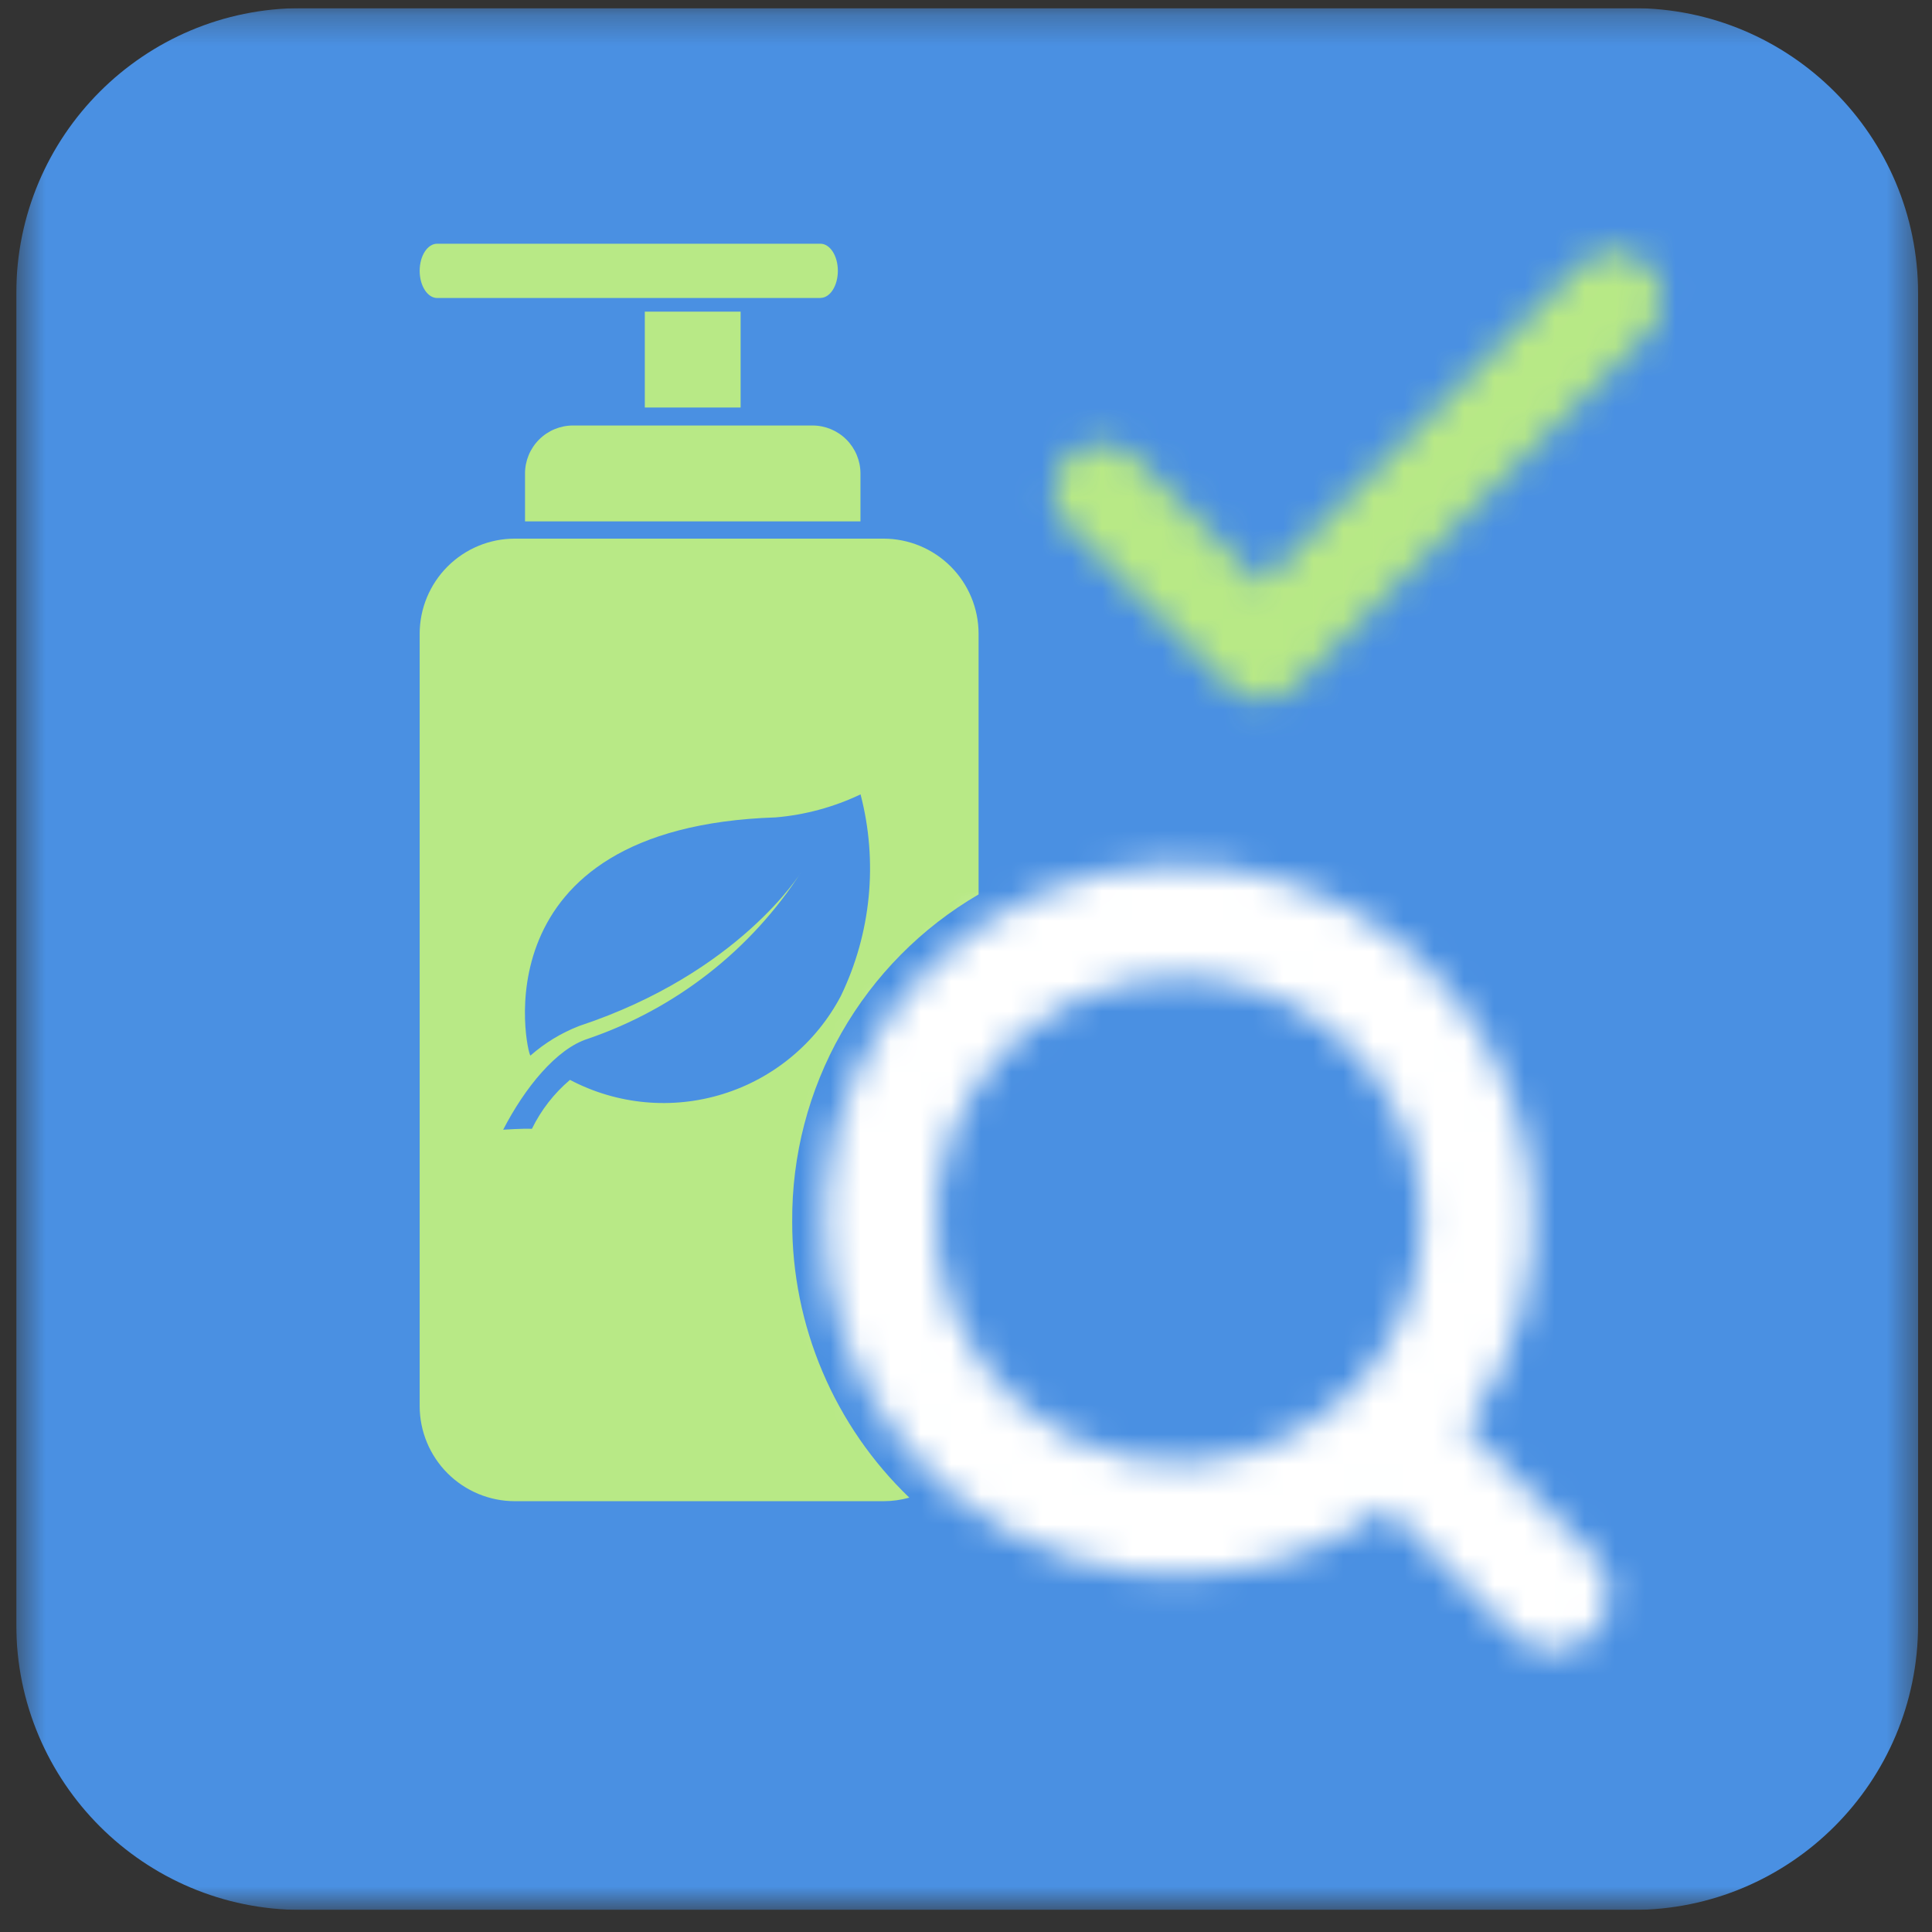 <svg width="64" height="64" viewBox="0 0 64 64" fill="none" xmlns="http://www.w3.org/2000/svg">
<rect x="0" y="0" width="64" height="64" fill="#333333" stroke="none"/>
<g clip-path="url(#clip0_285_74)">
<mask id="mask0_285_74" style="mask-type:luminance" maskUnits="userSpaceOnUse" x="0" y="0" width="64" height="64">
<path d="M63.541 0.269H0.541V63.269H63.541V0.269Z" fill="white"/>
</mask>
<g mask="url(#mask0_285_74)">
<path d="M54.089 0.269H9.989C4.77 0.269 0.539 4.499 0.539 9.719V53.819C0.539 59.038 4.77 63.269 9.989 63.269H54.089C59.308 63.269 63.539 59.038 63.539 53.819V9.719C63.539 4.499 59.308 0.269 54.089 0.269Z" fill="#4A90E2"/>
<path d="M29.267 49.729H17.052C16.217 49.728 15.417 49.395 14.826 48.805C14.236 48.215 13.903 47.414 13.902 46.579V20.992C13.903 20.157 14.236 19.357 14.826 18.766C15.417 18.176 16.217 17.843 17.052 17.843H29.267C30.102 17.843 30.903 18.176 31.494 18.766C32.084 19.357 32.416 20.157 32.417 20.992V29.629C30.524 30.732 28.957 32.316 27.872 34.22C26.788 36.124 26.226 38.281 26.243 40.471C26.238 42.178 26.579 43.868 27.246 45.439C27.913 47.01 28.891 48.429 30.122 49.611C29.844 49.689 29.556 49.729 29.267 49.729ZM28.501 17.272H17.392V15.682C17.393 15.261 17.56 14.858 17.858 14.561C18.155 14.263 18.558 14.096 18.979 14.095H26.917C27.337 14.096 27.741 14.263 28.038 14.561C28.335 14.858 28.503 15.261 28.504 15.682V17.268L28.501 17.272ZM24.532 13.5H21.36V10.323H24.534V13.497L24.532 13.5ZM27.178 9.872H14.479C14.161 9.869 13.902 9.467 13.902 8.971C13.902 8.476 14.161 8.074 14.479 8.074H27.178C27.497 8.074 27.755 8.476 27.755 8.971C27.755 9.467 27.497 9.869 27.178 9.869L27.178 9.872Z" fill="#B8E986"/>
<mask id="mask1_285_74" style="mask-type:luminance" maskUnits="userSpaceOnUse" x="27" y="28" width="27" height="27">
<path d="M51.434 54.665C51.19 54.666 50.948 54.618 50.723 54.524C50.497 54.431 50.292 54.294 50.12 54.121L45.95 49.95C43.553 51.686 40.589 52.455 37.651 52.104C34.712 51.752 32.013 50.307 30.093 48.055C28.173 45.803 27.171 42.91 27.289 39.953C27.406 36.995 28.633 34.191 30.726 32.098C32.819 30.005 35.623 28.778 38.581 28.661C41.538 28.543 44.431 29.545 46.683 31.465C48.935 33.386 50.38 36.084 50.732 39.023C51.083 41.961 50.314 44.925 48.578 47.322L52.748 51.492C53.008 51.752 53.185 52.083 53.257 52.444C53.329 52.804 53.292 53.178 53.151 53.518C53.011 53.857 52.773 54.148 52.467 54.352C52.161 54.556 51.802 54.665 51.434 54.665ZM39.045 32.363C37.728 32.363 36.432 32.685 35.269 33.303C34.106 33.92 33.113 34.812 32.375 35.903C31.637 36.993 31.178 38.247 31.037 39.556C30.896 40.865 31.078 42.188 31.568 43.41C32.057 44.632 32.838 45.716 33.843 46.566C34.848 47.416 36.046 48.007 37.333 48.287C38.619 48.566 39.954 48.527 41.222 48.171C42.489 47.815 43.65 47.154 44.603 46.246C44.683 46.147 44.774 46.057 44.872 45.976C45.961 44.835 46.69 43.4 46.97 41.848C47.251 40.297 47.069 38.697 46.449 37.247C45.828 35.798 44.796 34.562 43.48 33.694C42.163 32.826 40.621 32.363 39.045 32.363Z" fill="white"/>
</mask>
<g mask="url(#mask1_285_74)">
<path d="M56.391 25.548H24.176V57.764H56.391V25.548Z" fill="white" stroke="white"/>
<path d="M56.391 25.548H24.176V57.764H56.391V25.548Z" fill="white" stroke="white"/>
</g>
<mask id="mask2_285_74" style="mask-type:luminance" maskUnits="userSpaceOnUse" x="34" y="8" width="22" height="16">
<path d="M52.337 8.796C52.636 8.498 53.041 8.33 53.462 8.33C53.884 8.33 54.289 8.498 54.587 8.796C54.886 9.094 55.053 9.499 55.053 9.921C55.053 10.343 54.886 10.747 54.587 11.046L42.921 22.712C42.773 22.86 42.598 22.977 42.405 23.057C42.212 23.137 42.005 23.178 41.796 23.178C41.587 23.178 41.38 23.137 41.187 23.057C40.994 22.977 40.819 22.86 40.671 22.712L35.368 17.409C35.07 17.111 34.902 16.706 34.902 16.284C34.902 15.862 35.07 15.458 35.368 15.159C35.666 14.861 36.071 14.693 36.493 14.693C36.915 14.693 37.32 14.861 37.618 15.159L41.796 19.337L52.337 8.796Z" fill="white"/>
</mask>
<g mask="url(#mask2_285_74)">
<path d="M58.235 1.966H30.66V29.541H58.235V1.966Z" fill="#B8E986"/>
<path d="M58.235 1.966H30.66V29.541H58.235V1.966Z" fill="#B8E986"/>
</g>
<path d="M28.507 26.315C27.624 26.735 26.673 26.994 25.699 27.077C15.737 27.405 17.457 34.91 17.571 34.968C18.048 34.548 18.596 34.215 19.19 33.985C24.498 32.227 26.544 28.884 26.544 28.884C24.876 31.469 22.385 33.416 19.474 34.411C18.438 34.737 17.388 36.027 16.668 37.423C16.668 37.423 17.345 37.378 17.62 37.394C17.924 36.772 18.353 36.22 18.881 35.772C19.652 36.179 20.497 36.43 21.366 36.511C22.235 36.592 23.111 36.5 23.944 36.242C24.778 35.984 25.552 35.564 26.223 35.006C26.894 34.448 27.449 33.764 27.855 32.992C28.858 30.914 29.089 28.547 28.507 26.315Z" fill="#4A90E2"/>
</g>
</g>
<defs>
<clipPath id="clip0_285_74">
<rect width="63" height="63" fill="white" transform="translate(0.541 0.269)"/>
</clipPath>
</defs>
</svg>
